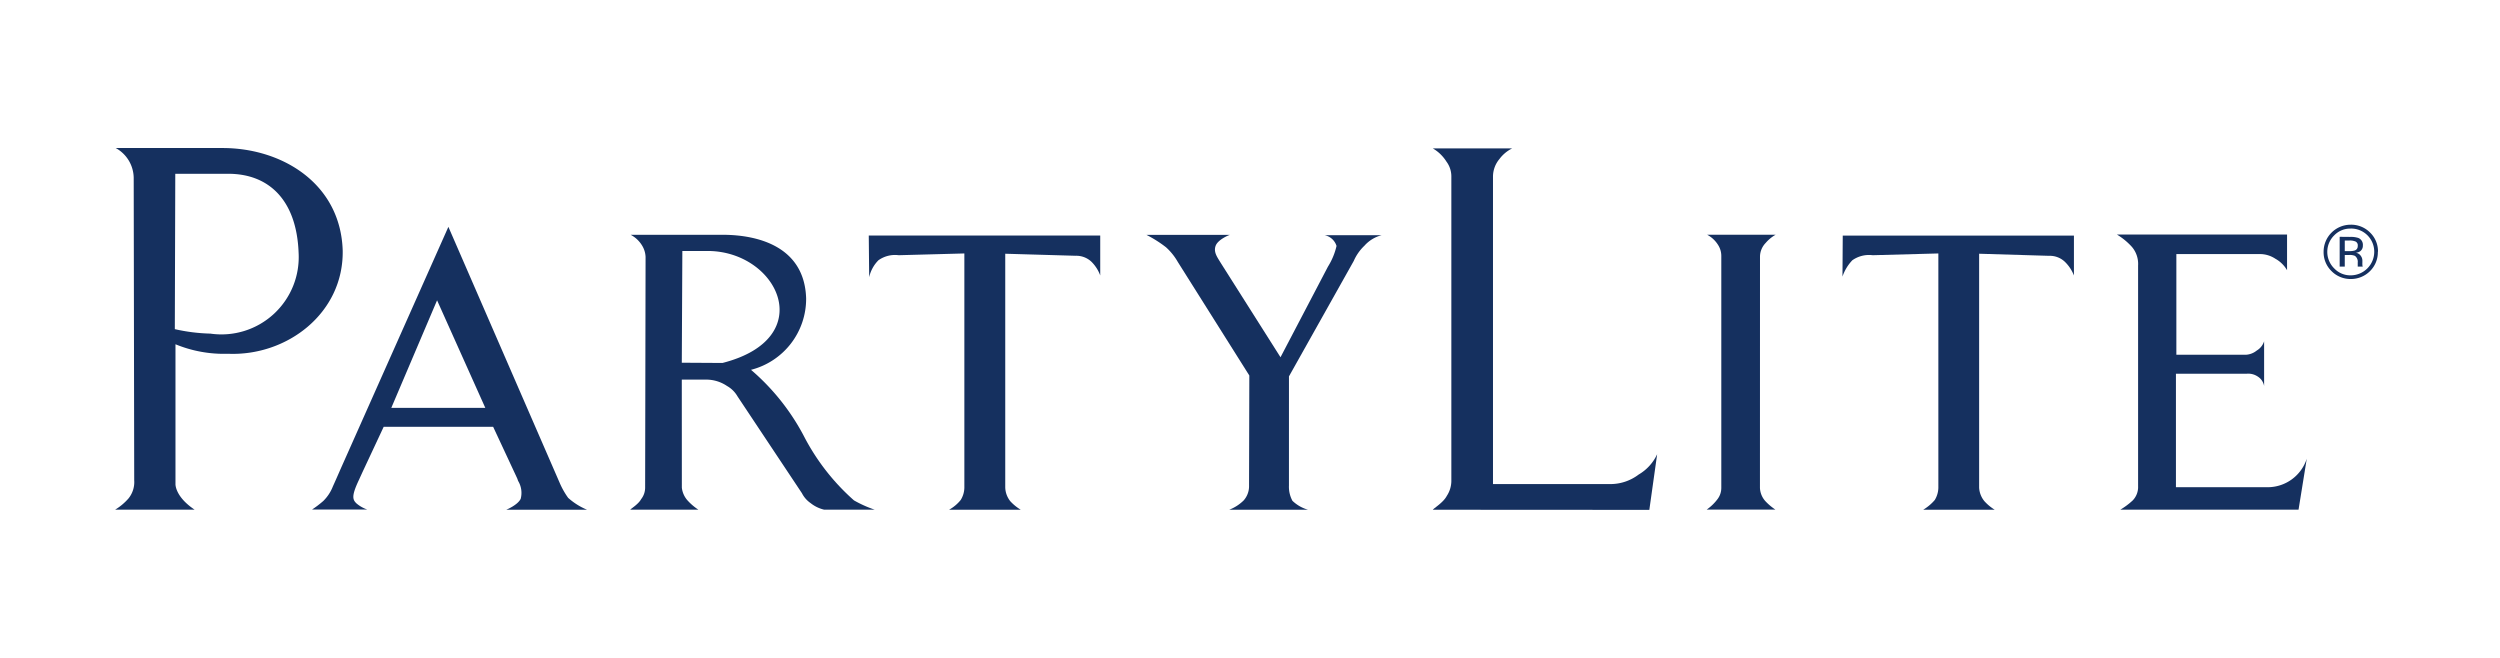<?xml version="1.0" encoding="UTF-8"?> <svg xmlns="http://www.w3.org/2000/svg" xmlns:xlink="http://www.w3.org/1999/xlink" width="152" height="40" viewBox="0 0 152 40"><defs><clipPath id="clip-PartyLite"><rect width="152" height="40"></rect></clipPath></defs><g id="PartyLite" clip-path="url(#clip-PartyLite)"><g id="Group_13509" data-name="Group 13509"><g id="partylite-2" data-name="partylite" transform="translate(6.129 6)"><path id="Path_41187" data-name="Path 41187" d="M466.926,19.293a1.407,1.407,0,0,1,1.433,1.407,1.435,1.435,0,0,1-1.433,1.438,1.343,1.343,0,0,1-1-.422,1.407,1.407,0,0,1,0-2.01,1.348,1.348,0,0,1,1-.411m1.661,1.407a1.587,1.587,0,0,0-.481-1.165,1.616,1.616,0,0,0-1.179-.478,1.644,1.644,0,0,0-1.647,1.644,1.6,1.6,0,0,0,.478,1.174,1.624,1.624,0,0,0,1.168.484,1.644,1.644,0,0,0,1.179-.484,1.607,1.607,0,0,0,.473-1.177m-1.224-.355a.265.265,0,0,1-.18.281,1,1,0,0,1-.307.039h-.3v-.645h.281a.844.844,0,0,1,.388.068.259.259,0,0,1,.121.256m-1.1-.549v1.81h.31V20.9h.267a.811.811,0,0,1,.349.053.442.442,0,0,1,.172.411v.242h.3v-.025a.188.188,0,0,1-.017-.093,1.053,1.053,0,0,1,0-.129v-.129a.49.49,0,0,0-.1-.281.422.422,0,0,0-.307-.183.622.622,0,0,0,.262-.084.416.416,0,0,0,.174-.363.445.445,0,0,0-.281-.456,1.469,1.469,0,0,0-.5-.062Z" transform="translate(-330.134 -11.397)" fill="#15305f"></path><path id="Path_41188" data-name="Path 41188" d="M112.06,28.517h1.475a2.252,2.252,0,0,1,1.275.388,1.7,1.7,0,0,1,.639.633l3.915,5.885a1.624,1.624,0,0,0,.524.6,2.1,2.1,0,0,0,.816.4h3.079a7.067,7.067,0,0,1-1.255-.563,13.431,13.431,0,0,1-2.981-3.786,13.67,13.67,0,0,0-3.279-4.152,4.455,4.455,0,0,0,3.352-4.34c-.093-3.169-2.955-3.87-5.08-3.87h-5.59a1.779,1.779,0,0,1,.7.661,1.424,1.424,0,0,1,.208.684L109.831,35.1a1.126,1.126,0,0,1-.242.684c-.166.312-.639.591-.659.639h4.135a3.313,3.313,0,0,1-.614-.515,1.388,1.388,0,0,1-.388-.822Zm0-1.027.034-6.794h1.534c4.278,0,6.814,5.3.906,6.809Z" transform="translate(-76.736 -11.437)" fill="#15305f"></path><path id="Path_41189" data-name="Path 41189" d="M167.277,20.986V35.2a1.408,1.408,0,0,0,.3.825,2.816,2.816,0,0,0,.639.524h-4.351a2.409,2.409,0,0,0,.706-.594,1.469,1.469,0,0,0,.22-.729V20.969l-3.994.107a1.737,1.737,0,0,0-1.23.307,2.107,2.107,0,0,0-.563,1.03l-.025-2.533h14.073v2.426a2.268,2.268,0,0,0-.546-.844,1.337,1.337,0,0,0-.943-.352Z" transform="translate(-112.287 -11.559)" fill="#15305f"></path><path id="Path_41190" data-name="Path 41190" d="M225.883,34.959a1.8,1.8,0,0,0,.211.926,2.252,2.252,0,0,0,.946.543h-4.785a2.6,2.6,0,0,0,.873-.563,1.3,1.3,0,0,0,.329-.819l.017-6.778-4.346-6.9a3.588,3.588,0,0,0-.723-.9,7.561,7.561,0,0,0-1.185-.751h5.08c-.045,0-.732.281-.873.661s.09.684.307,1.041l3.636,5.739,2.882-5.505a4.1,4.1,0,0,0,.524-1.261.954.954,0,0,0-.712-.653h3.448a2.1,2.1,0,0,0-1.041.639,2.834,2.834,0,0,0-.647.923l-3.94,7.02Z" transform="translate(-153.644 -11.437)" fill="#15305f"></path><path id="Path_41191" data-name="Path 41191" d="M277.333,25.049c.037-.078.639-.436.844-.835a1.675,1.675,0,0,0,.281-.893V4.77a1.5,1.5,0,0,0-.3-.89,2.4,2.4,0,0,0-.827-.8h4.824a2.157,2.157,0,0,0-.774.647,1.67,1.67,0,0,0-.391,1.043V23.488h7.2a2.839,2.839,0,0,0,1.655-.578,2.783,2.783,0,0,0,1.126-1.237l-.476,3.384Z" transform="translate(-196.345 -0.057)" fill="#15305f"></path><path id="Path_41192" data-name="Path 41192" d="M338.73,35.1a1.281,1.281,0,0,0,.335.813,3.4,3.4,0,0,0,.605.509h-4.18a2.881,2.881,0,0,0,.659-.636,1.126,1.126,0,0,0,.231-.687V21.008a1.224,1.224,0,0,0-.2-.684,1.734,1.734,0,0,0-.659-.614h4.16a2.253,2.253,0,0,0-.605.5,1.219,1.219,0,0,0-.343.8Z" transform="translate(-237.854 -11.437)" fill="#15305f"></path><path id="Path_41193" data-name="Path 41193" d="M369.659,20.993V35.21a1.408,1.408,0,0,0,.318.825,2.84,2.84,0,0,0,.631.524h-4.351a2.837,2.837,0,0,0,.706-.594,1.494,1.494,0,0,0,.217-.729V20.976l-3.994.107a1.758,1.758,0,0,0-1.236.307,2.694,2.694,0,0,0-.6.994l.017-2.494h14.056v2.426a2.328,2.328,0,0,0-.563-.844,1.323,1.323,0,0,0-.943-.352Z" transform="translate(-255.457 -11.566)" fill="#15305f"></path><path id="Path_41194" data-name="Path 41194" d="M428.474,26.97a1.145,1.145,0,0,0,.659-.256,1.011,1.011,0,0,0,.448-.563v2.719a.844.844,0,0,0-.369-.563,1.036,1.036,0,0,0-.692-.183h-4.3v6.9h5.567a2.5,2.5,0,0,0,2.387-1.734l-.5,3.1H420.838a4.405,4.405,0,0,0,.754-.563,1.168,1.168,0,0,0,.327-.864V21.54a1.593,1.593,0,0,0-.374-1.126,4.071,4.071,0,0,0-.915-.754h10.346v2.17a1.86,1.86,0,0,0-.715-.7,1.689,1.689,0,0,0-.971-.281h-5.044V26.97Z" transform="translate(-298.052 -11.401)" fill="#15305f"></path><path id="Path_41195" data-name="Path 41195" d="M55.887,33.3l.053.149a1.4,1.4,0,0,1,.155,1.089c-.183.38-.873.661-.873.661h4.906a4.03,4.03,0,0,1-1.146-.721,4.822,4.822,0,0,1-.515-.912h0L51.7,18,45.127,32.765l-.039.09s-.3.687-.408.92a2.533,2.533,0,0,1-.585.892,6.3,6.3,0,0,1-.684.521h3.358a2.018,2.018,0,0,1-.659-.374c-.236-.228-.312-.445.141-1.407l.242-.529,1.272-2.719h6.657Zm-7.659-4.292,2.784-6.541,2.933,6.541Z" transform="translate(-30.567 -10.208)" fill="#15305f"></path><path id="Path_41196" data-name="Path 41196" d="M4.54,23.431v-8.5a7.722,7.722,0,0,0,3.195.578c3.591.153,7.036-2.473,6.972-6.279C14.58,5.17,11.039,3,7.4,3H.907A2.1,2.1,0,0,1,2,4.806l.031,18.388a1.579,1.579,0,0,1-.346,1.11,3.414,3.414,0,0,1-.816.685H5.705c-1.2-.8-1.165-1.557-1.165-1.557m2.131-9.148A10.882,10.882,0,0,1,4.5,14.012l.028-9.446h3.22c2.443,0,4.154,1.563,4.278,4.791a4.7,4.7,0,0,1-5.348,4.929" transform="translate(0 0)" fill="#15305f"></path></g><rect id="Rectangle_10242" data-name="Rectangle 10242" width="152" height="40" fill="none"></rect></g></g></svg> 